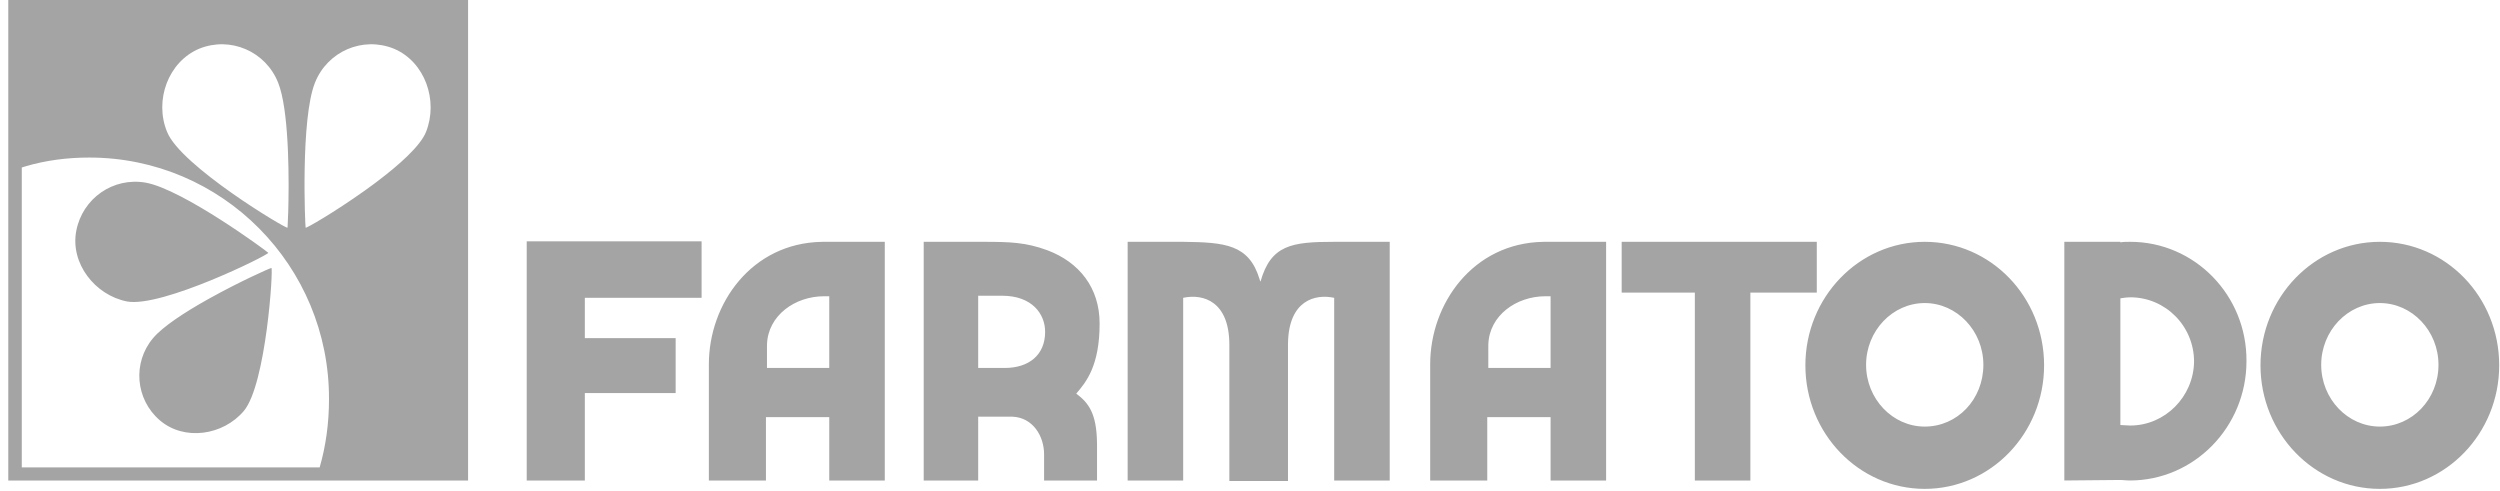 <svg width="275" height="54" viewBox="0 0 275 54" fill="none" xmlns="http://www.w3.org/2000/svg">
<g clip-path="url(#clip0_21_26)">
<path d="M211.721 26.6C218.97 26.6 224.85 32.645 224.85 40.188C224.85 47.673 218.97 53.776 211.721 53.776C204.471 53.776 198.592 47.673 198.592 40.188C198.592 32.703 204.471 26.6 211.721 26.6ZM261.783 26.6C269.032 26.6 274.912 32.645 274.912 40.188C274.912 47.673 269.032 53.776 261.783 53.776C254.533 53.776 248.654 47.673 248.654 40.188C248.654 32.703 254.533 26.6 261.783 26.6ZM130.149 26.6C134.757 26.657 137.374 26.881 138.543 30.68L138.597 30.861L138.654 30.976C139.796 26.945 142.079 26.6 146.76 26.6H152.868V52.855H146.76V32.761C144.677 32.306 141.762 33.028 141.681 37.741L141.679 37.943V52.912H135.229V37.943C135.229 33.117 132.343 32.322 130.237 32.742L130.149 32.761V52.855H124.041V26.6H130.149ZM199.847 26.6V32.185H192.541V52.855H186.433V32.185H178.384V26.6H199.847ZM233.241 26.6V26.658C233.584 26.6 233.926 26.6 234.326 26.6C241.404 26.6 247.169 32.473 247.112 39.727C247.112 46.982 241.347 52.855 234.269 52.855C234.012 52.855 233.723 52.822 233.45 52.806L233.184 52.797L227.076 52.855V26.6H233.241ZM176.672 26.6V52.855H170.564V45.888H163.599V52.855H157.32V40.073C157.32 33.404 162.02 26.735 169.757 26.602L169.993 26.6H176.672ZM97.326 26.6V52.855H91.218V45.888H84.254V52.855H77.975V40.073C77.975 33.404 82.674 26.735 90.412 26.602L90.647 26.6H97.326ZM77.175 26.543V32.761H64.332V37.194H74.321V43.239H64.332V52.855H57.938V26.543H77.175ZM101.607 26.6H108.223C111.143 26.604 112.843 26.66 115.193 27.521C118.732 28.846 120.958 31.667 120.958 35.582C120.958 40.246 119.474 42.03 118.389 43.297C119.73 44.311 120.634 45.436 120.672 48.776L120.673 48.997V52.855H114.85V49.976C114.85 48.003 113.646 45.919 111.345 45.833L111.197 45.83H107.601V52.855H101.607V26.6ZM51.488 0V52.855H0.912V0H51.488ZM9.817 17.33C7.391 17.33 5.016 17.639 2.788 18.303L2.396 18.424V51.415H35.162C35.847 49.055 36.19 46.521 36.19 43.931C36.247 29.249 24.43 17.33 9.817 17.33ZM29.847 29.479L29.853 29.479C30.082 29.421 29.282 42.261 26.828 45.197C24.544 47.903 20.263 48.536 17.58 46.233C14.897 43.93 14.555 39.9 16.838 37.194C17.923 35.91 20.312 34.36 22.752 32.988L23.137 32.773C26.419 30.954 29.672 29.498 29.847 29.479ZM211.721 33.336C208.182 33.336 205.27 36.388 205.27 40.13C205.27 43.873 208.182 46.924 211.721 46.924C215.317 46.924 218.171 43.93 218.171 40.13C218.171 36.388 215.26 33.336 211.721 33.336ZM261.783 33.336C258.244 33.336 255.332 36.388 255.332 40.13C255.332 43.873 258.244 46.924 261.783 46.924C265.322 46.924 268.233 43.93 268.233 40.13C268.233 36.388 265.322 33.336 261.783 33.336ZM234.326 32.703C234.052 32.703 233.741 32.74 233.453 32.784L233.241 32.818V46.752C233.584 46.752 233.926 46.809 234.326 46.809C238.15 46.809 241.29 43.642 241.347 39.785C241.347 35.87 238.207 32.703 234.326 32.703ZM170.564 32.588H169.993C166.792 32.588 163.813 34.705 163.716 37.897L163.714 38.058V40.476H170.564V32.588ZM91.218 32.588H90.647C87.447 32.588 84.467 34.705 84.37 37.897L84.368 38.058V40.476H91.218V32.588ZM110.227 32.53H107.601V40.476H110.512C113.195 40.476 114.964 39.036 114.964 36.503C114.964 34.545 113.537 32.53 110.227 32.53ZM16.039 20.094C20.149 20.843 29.454 27.694 29.511 27.809C29.568 28.039 17.809 33.855 13.984 33.164C10.445 32.473 7.705 28.961 8.39 25.391C9.075 21.821 12.443 19.461 16.039 20.094ZM21.919 5.355C18.494 6.794 16.952 11.055 18.38 14.509C19.864 18.252 31.509 25.218 31.623 25.046C31.625 25.041 31.628 25.016 31.632 24.971L31.638 24.891C31.673 24.389 31.741 22.718 31.746 20.605L31.746 20.204C31.745 19.122 31.726 17.941 31.679 16.751L31.66 16.305C31.656 16.23 31.653 16.156 31.649 16.082L31.626 15.636C31.48 13.042 31.178 10.545 30.595 9.097C29.225 5.642 25.344 3.973 21.919 5.355ZM34.648 9.097C33.05 13.07 33.564 24.93 33.621 25.046C33.68 25.135 36.805 23.325 40.022 21.038L40.361 20.795C40.587 20.633 40.813 20.468 41.038 20.301L41.409 20.024C43.939 18.12 46.256 16.044 46.864 14.509C48.234 11.055 46.75 6.794 43.325 5.355C39.9 3.973 36.018 5.642 34.648 9.097Z" fill="#A4A4A4"/>
</g>
<defs>
<clipPath id="clip0_21_26">
<rect width="274" height="54" fill="white" transform="translate(0.912)"/>
</clipPath>
</defs>
</svg>
